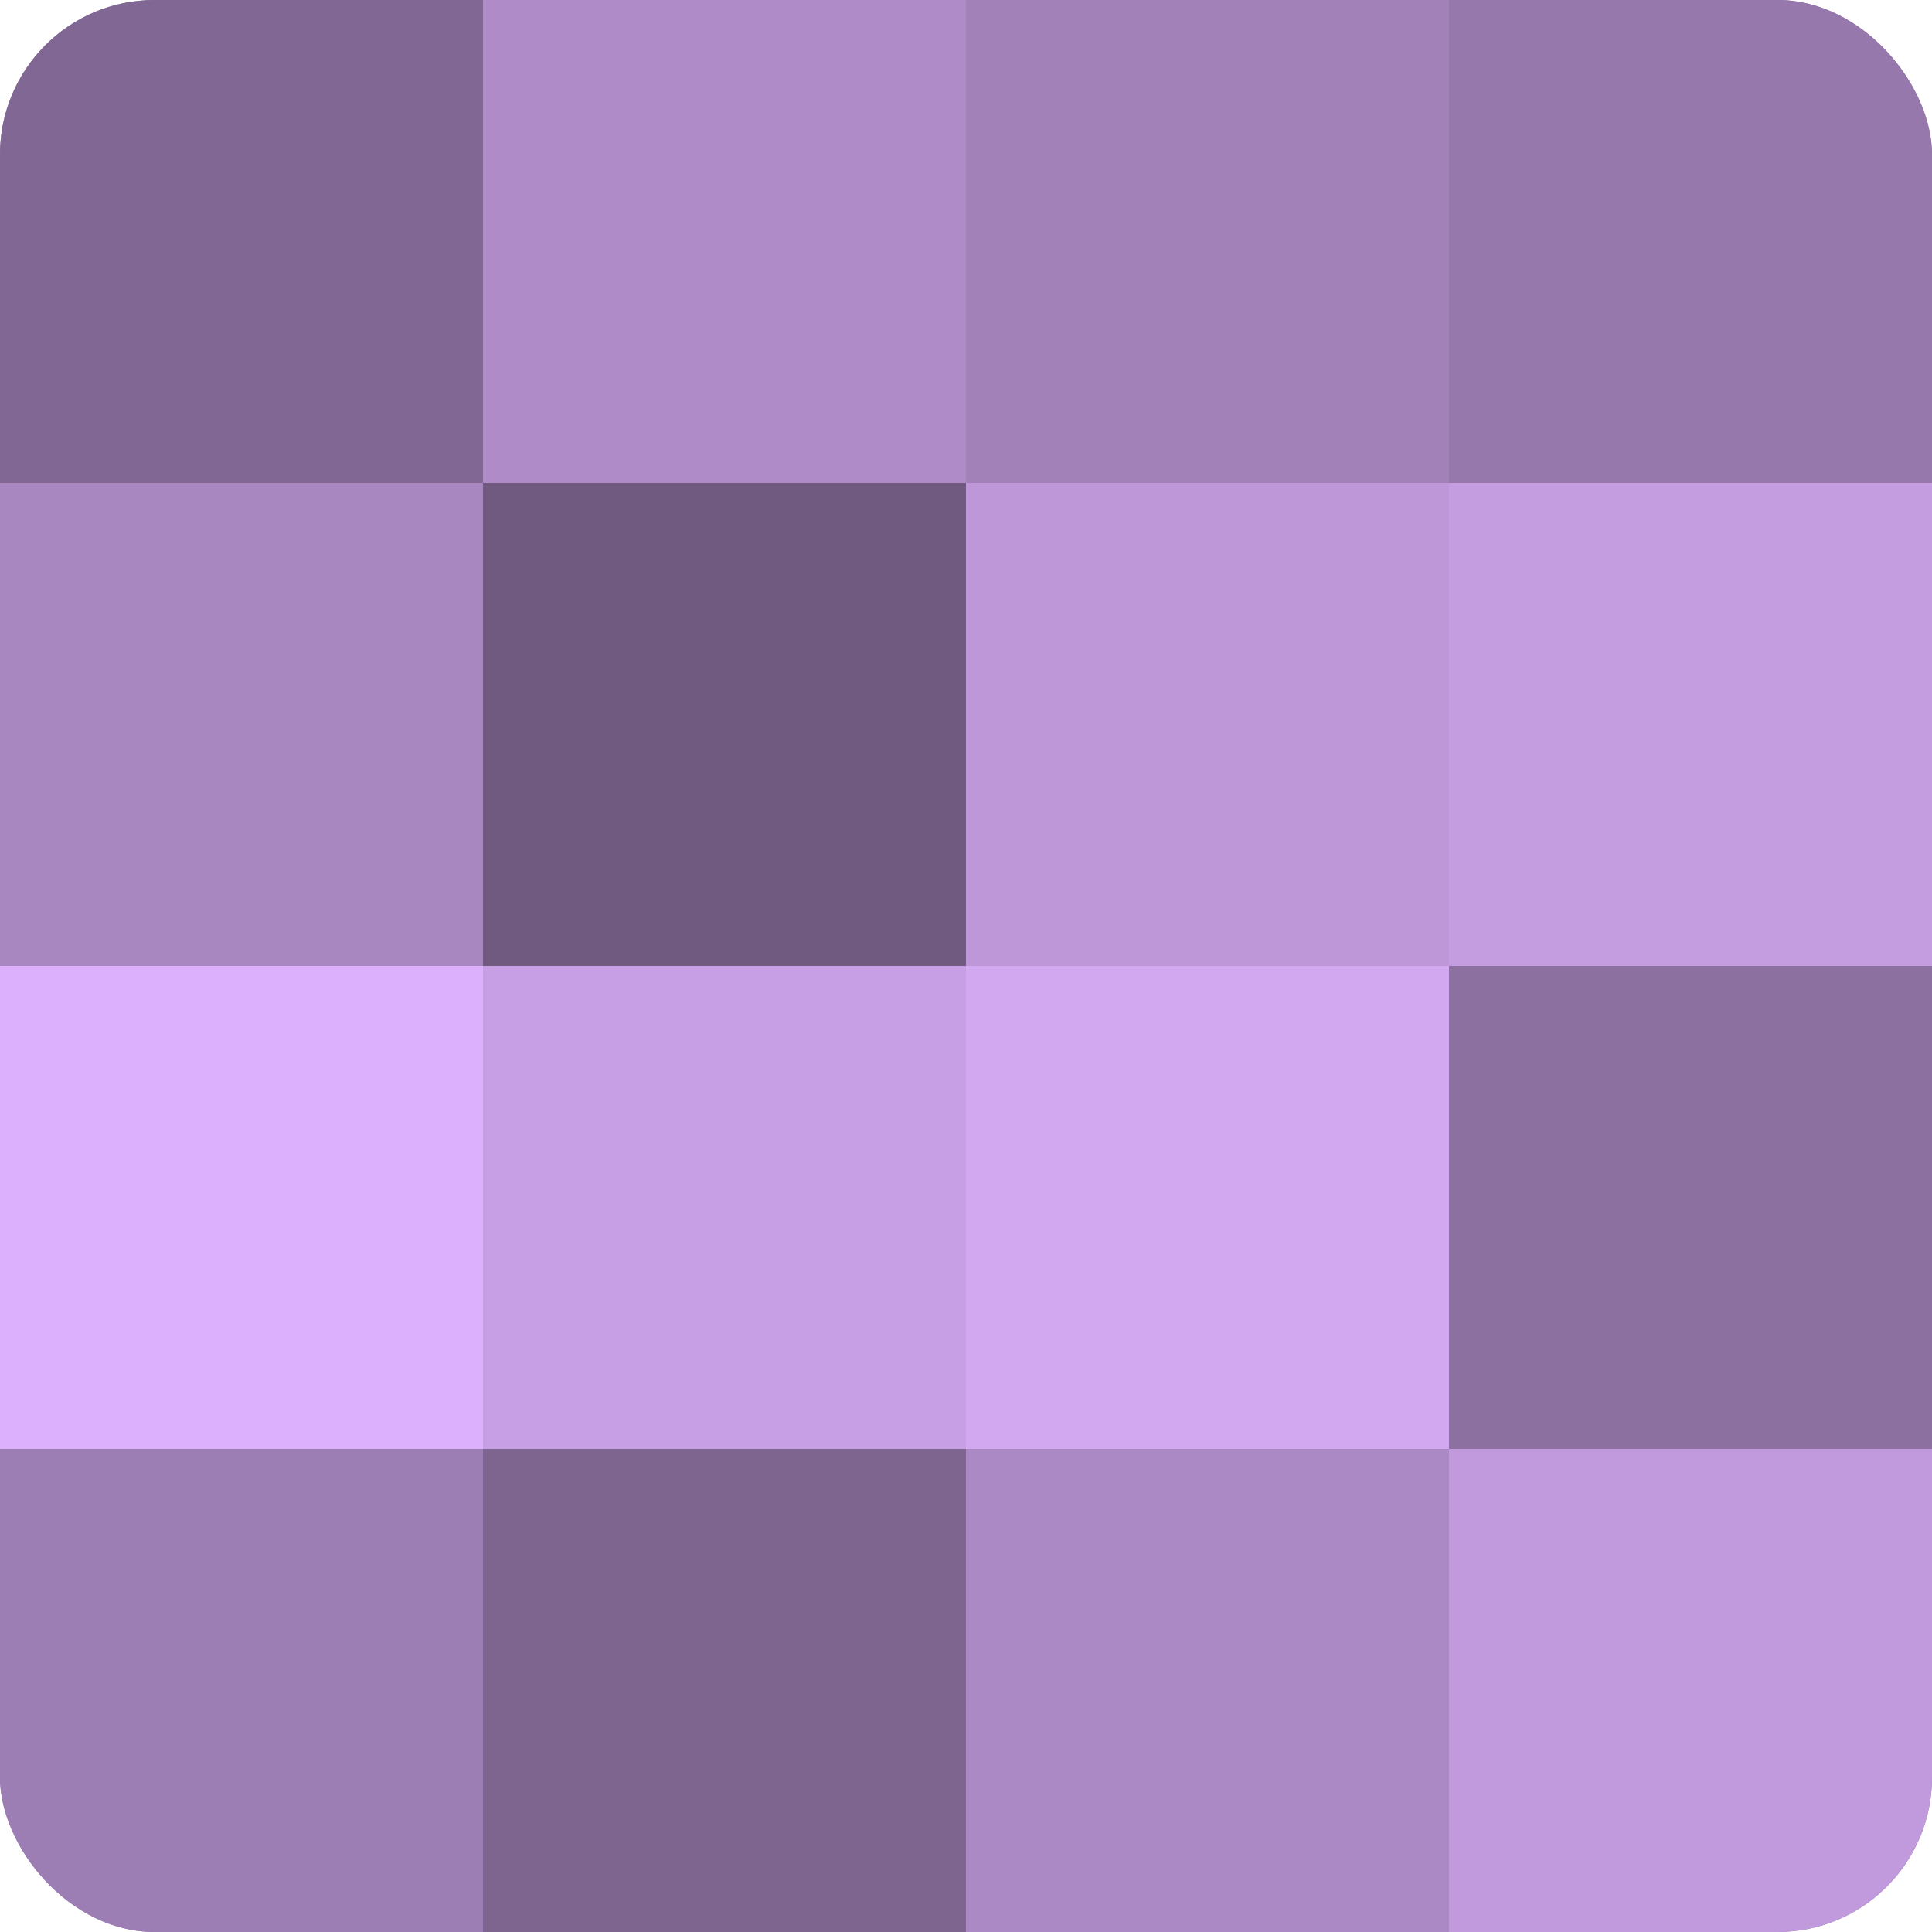 <?xml version="1.0" encoding="UTF-8"?>
<svg xmlns="http://www.w3.org/2000/svg" width="60" height="60" viewBox="0 0 100 100" preserveAspectRatio="xMidYMid meet"><defs><clipPath id="c" width="100" height="100"><rect width="100" height="100" rx="8" ry="8"/></clipPath></defs><g clip-path="url(#c)"><rect width="100" height="100" fill="#8c70a0"/><rect width="25" height="25" fill="#816894"/><rect y="25" width="25" height="25" fill="#a886c0"/><rect y="50" width="25" height="25" fill="#dcb0fc"/><rect y="75" width="25" height="25" fill="#9d7eb4"/><rect x="25" width="25" height="25" fill="#af8cc8"/><rect x="25" y="25" width="25" height="25" fill="#705a80"/><rect x="25" y="50" width="25" height="25" fill="#c79fe4"/><rect x="25" y="75" width="25" height="25" fill="#7e6590"/><rect x="50" width="25" height="25" fill="#a181b8"/><rect x="50" y="25" width="25" height="25" fill="#bd97d8"/><rect x="50" y="50" width="25" height="25" fill="#d2a8f0"/><rect x="50" y="75" width="25" height="25" fill="#ab89c4"/><rect x="75" width="25" height="25" fill="#9678ac"/><rect x="75" y="25" width="25" height="25" fill="#c49de0"/><rect x="75" y="50" width="25" height="25" fill="#8c70a0"/><rect x="75" y="75" width="25" height="25" fill="#c09adc"/></g></svg>
